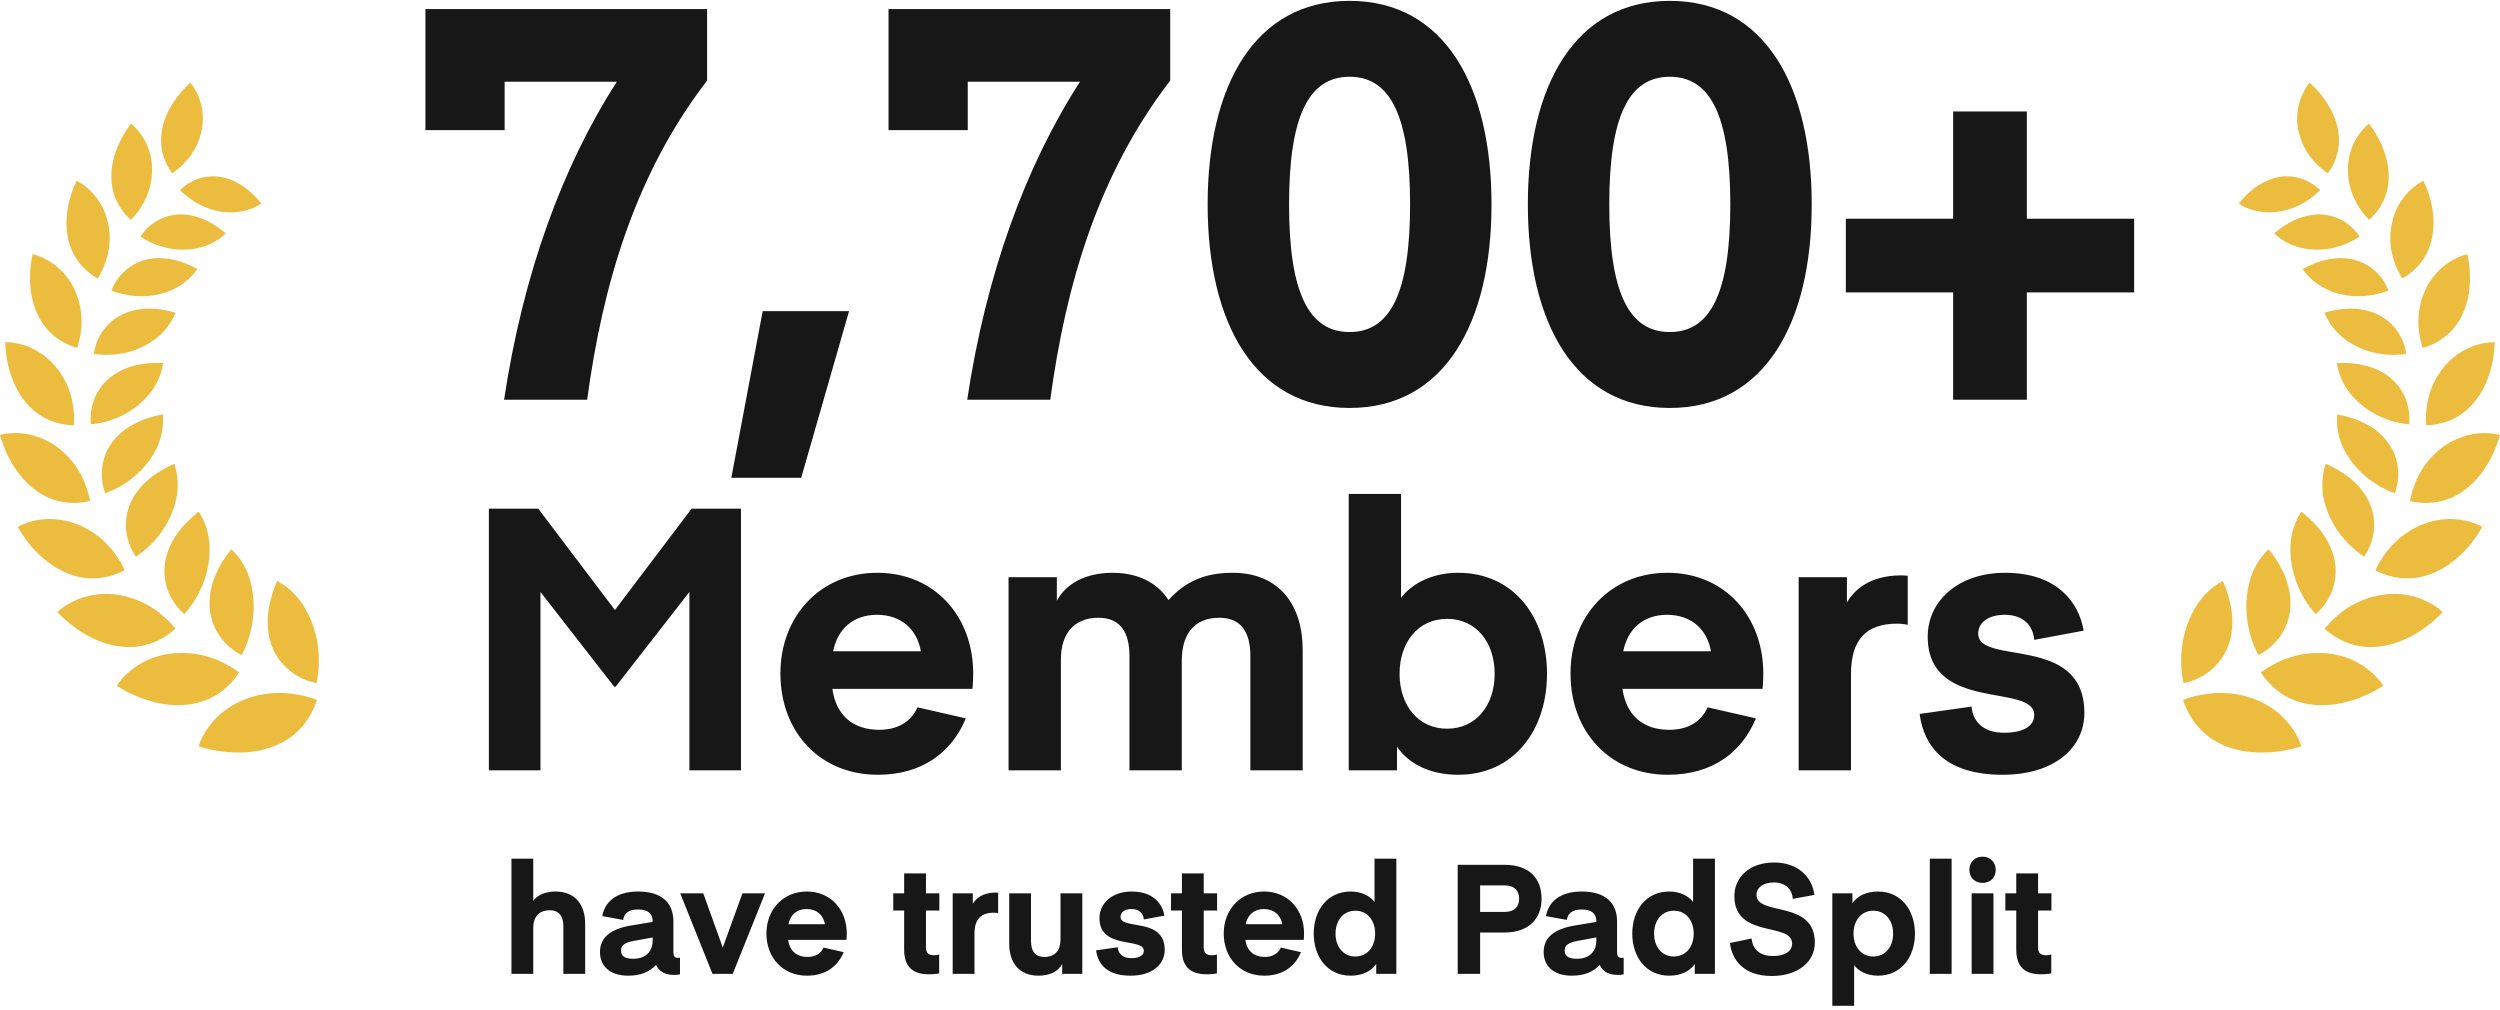 <svg width="344" height="139" viewBox="0 0 344 139" fill="none" xmlns="http://www.w3.org/2000/svg">
<path d="M97.296 1.252H58.538V17.907H69.438V11.245H84.882C77.311 22.979 71.937 37.892 69.363 55H80.794C82.913 39.254 87.38 23.963 97.296 11.093V1.252ZM104.945 42.812L100.63 65.749H110.244L116.83 42.812H104.945ZM161.021 1.252H122.262V17.907H133.163V11.245H148.606C141.036 22.979 135.661 37.892 133.088 55H144.518C146.638 39.254 151.104 23.963 161.021 11.093V1.252ZM185.702 56.136C198.798 56.136 205.233 44.402 205.233 28.126C205.233 11.85 198.798 0.117 185.702 0.117C172.606 0.117 166.171 11.85 166.171 28.126C166.171 44.402 172.606 56.136 185.702 56.136ZM185.702 10.563C191.304 10.563 194.029 15.938 194.029 28.126C194.029 40.314 191.304 45.689 185.702 45.689C180.1 45.689 177.375 40.314 177.375 28.126C177.375 15.938 180.1 10.563 185.702 10.563ZM229.763 56.136C242.859 56.136 249.293 44.402 249.293 28.126C249.293 11.85 242.859 0.117 229.763 0.117C216.666 0.117 210.232 11.85 210.232 28.126C210.232 44.402 216.666 56.136 229.763 56.136ZM229.763 10.563C235.364 10.563 238.09 15.938 238.09 28.126C238.09 40.314 235.364 45.689 229.763 45.689C224.161 45.689 221.435 40.314 221.435 28.126C221.435 15.938 224.161 10.563 229.763 10.563ZM268.751 15.333V30.094H253.989V40.238H268.751V55H278.895V40.238H293.657V30.094H278.895V15.333H268.751ZM74.064 69.99H67.268V106H74.368V81.452L84.512 94.487H84.715L94.859 81.452V106H101.959V69.99H95.163L84.614 83.938L74.064 69.99ZM126.252 97.327C125.289 99.457 123.361 100.421 120.978 100.421C117.377 100.421 115.044 98.443 114.536 94.791H133.809C133.809 94.791 133.911 93.828 133.911 92.661C133.911 84.8 128.585 78.815 120.724 78.815C112.863 78.815 107.385 84.8 107.385 92.661C107.385 100.827 112.913 106.609 120.775 106.609C126.912 106.609 130.969 103.515 132.896 98.849L126.252 97.327ZM120.673 84.597C124.021 84.597 126.202 86.626 126.709 89.618H114.638C115.246 86.575 117.377 84.597 120.673 84.597ZM162.614 90.886C162.614 87.184 164.389 85.003 167.787 85.003C170.983 85.003 172.048 87.285 172.048 90.227V106H179.25V89.415C179.25 83.228 176.004 78.815 169.613 78.815C165.809 78.815 163.121 79.982 160.788 82.568C159.267 80.235 156.68 78.815 153.079 78.815C149.275 78.815 146.638 80.387 145.421 82.67V79.424H138.777V106H145.979V90.734C145.979 87.184 147.804 85.003 151.152 85.003C154.347 85.003 155.412 87.285 155.412 90.227V106H162.614V90.886ZM192.784 82.264V67.961H185.582V106H192.226V102.754C193.9 105.189 196.892 106.609 200.645 106.609C208.354 106.609 212.868 100.421 212.868 92.712C212.868 85.003 208.354 78.815 200.645 78.815C196.892 78.815 194.153 80.438 192.784 82.264ZM192.581 92.712C192.581 88.401 195.117 85.155 199.124 85.155C203.13 85.155 205.666 88.401 205.666 92.712C205.666 97.023 203.13 100.269 199.124 100.269C195.117 100.269 192.581 97.023 192.581 92.712ZM234.97 97.327C234.006 99.457 232.079 100.421 229.695 100.421C226.094 100.421 223.761 98.443 223.254 94.791H242.527C242.527 94.791 242.628 93.828 242.628 92.661C242.628 84.8 237.303 78.815 229.441 78.815C221.58 78.815 216.102 84.8 216.102 92.661C216.102 100.827 221.631 106.609 229.492 106.609C235.629 106.609 239.686 103.515 241.614 98.849L234.97 97.327ZM229.391 84.597C232.738 84.597 234.919 86.626 235.426 89.618H223.355C223.964 86.575 226.094 84.597 229.391 84.597ZM262.506 79.221C262.506 79.221 261.898 79.17 261.644 79.17C257.13 79.17 255.101 81.3 254.138 82.873V79.424H247.494V106H254.696V92.763C254.696 87.894 256.877 85.814 261.086 85.814C261.746 85.814 262.506 85.966 262.506 85.966V79.221ZM264.138 98.24C264.746 102.805 267.739 106.609 275.549 106.609C282.751 106.609 286.809 102.855 286.809 98.088C286.809 87.184 272.202 91.647 272.202 87.184C272.202 85.713 273.52 84.597 275.854 84.597C278.44 84.597 279.759 86.118 279.911 88.046L286.707 86.778C286.099 83.075 283.208 78.815 275.904 78.815C269.362 78.815 265.253 82.771 265.253 87.589C265.253 98.139 279.911 93.929 279.911 98.392C279.911 99.863 278.491 100.827 275.752 100.827C272.76 100.827 271.441 99.153 271.289 97.226L264.138 98.24ZM73.375 118.151H70.375V134H73.375V127.681C73.375 126.16 74.178 125.251 75.637 125.251C76.968 125.251 77.517 126.139 77.517 127.428V134H80.518V127.09C80.518 124.448 79.102 122.673 76.44 122.673C75.003 122.673 73.946 123.18 73.375 123.941V118.151ZM85.748 126.582C85.875 125.695 86.466 125.145 87.798 125.145C89.15 125.145 89.805 125.695 89.805 126.773V126.857L86.868 127.343C83.909 127.829 82.557 129.076 82.557 130.999C82.557 132.795 83.761 134.254 86.445 134.254C88.178 134.254 89.383 133.725 90.27 132.774C90.756 133.852 91.75 134.148 92.785 134.148C93.335 134.148 93.567 134.063 93.567 134.063V131.781C93.567 131.781 93.482 131.802 93.25 131.802C92.849 131.802 92.658 131.549 92.658 131.084V126.794C92.658 124.216 91.052 122.673 87.798 122.673C84.564 122.673 83.191 124.3 82.874 126.054L85.748 126.582ZM89.805 128.992V129.393C89.805 130.915 88.876 131.929 87.121 131.929C85.854 131.929 85.452 131.464 85.452 130.767C85.452 130.09 85.938 129.71 87.164 129.478L89.805 128.992ZM99.454 130.386L96.77 122.927H93.601L98.038 134H100.828L105.266 122.927H102.159L99.454 130.386ZM113.324 130.386C112.922 131.274 112.119 131.675 111.126 131.675C109.625 131.675 108.653 130.851 108.442 129.33H116.472C116.472 129.33 116.515 128.928 116.515 128.442C116.515 125.167 114.296 122.673 111.02 122.673C107.745 122.673 105.462 125.167 105.462 128.442C105.462 131.844 107.766 134.254 111.041 134.254C113.598 134.254 115.289 132.965 116.092 131.02L113.324 130.386ZM110.999 125.082C112.394 125.082 113.302 125.927 113.514 127.174H108.484C108.738 125.906 109.625 125.082 110.999 125.082ZM129.23 131.337C129.23 131.337 128.934 131.443 128.533 131.443C127.751 131.443 127.413 131.105 127.413 130.365V125.293H129.251V122.927H127.413V120.179H124.412V122.927H122.912V125.293H124.412V130.682C124.412 132.817 125.384 134.063 127.814 134.063C128.723 134.063 129.23 133.937 129.23 133.937V131.337ZM137.345 122.842C137.345 122.842 137.091 122.821 136.985 122.821C135.105 122.821 134.259 123.708 133.858 124.364V122.927H131.089V134H134.09V128.484C134.09 126.456 134.999 125.589 136.753 125.589C137.028 125.589 137.345 125.653 137.345 125.653V122.842ZM145.926 129.224C145.926 130.767 145.186 131.675 143.707 131.675C142.375 131.675 141.868 130.788 141.868 129.499V122.927H138.867V129.837C138.867 132.478 140.241 134.254 142.904 134.254C144.552 134.254 145.651 133.598 146.158 132.648V134H148.926V122.927H145.926V129.224ZM150.82 130.767C151.073 132.669 152.32 134.254 155.574 134.254C158.575 134.254 160.266 132.69 160.266 130.703C160.266 126.16 154.18 128.019 154.18 126.16C154.18 125.547 154.729 125.082 155.701 125.082C156.779 125.082 157.328 125.716 157.392 126.519L160.224 125.991C159.97 124.448 158.765 122.673 155.722 122.673C152.996 122.673 151.284 124.321 151.284 126.329C151.284 130.724 157.392 128.97 157.392 130.83C157.392 131.443 156.8 131.844 155.659 131.844C154.412 131.844 153.863 131.147 153.799 130.344L150.82 130.767ZM167.45 131.337C167.45 131.337 167.155 131.443 166.753 131.443C165.971 131.443 165.633 131.105 165.633 130.365V125.293H167.472V122.927H165.633V120.179H162.632V122.927H161.132V125.293H162.632V130.682C162.632 132.817 163.604 134.063 166.035 134.063C166.943 134.063 167.45 133.937 167.45 133.937V131.337ZM176.247 130.386C175.845 131.274 175.042 131.675 174.049 131.675C172.548 131.675 171.576 130.851 171.365 129.33H179.395C179.395 129.33 179.438 128.928 179.438 128.442C179.438 125.167 177.219 122.673 173.943 122.673C170.668 122.673 168.385 125.167 168.385 128.442C168.385 131.844 170.689 134.254 173.964 134.254C176.521 134.254 178.212 132.965 179.015 131.02L176.247 130.386ZM173.922 125.082C175.317 125.082 176.226 125.927 176.437 127.174H171.407C171.661 125.906 172.548 125.082 173.922 125.082ZM189.136 124.11C188.566 123.349 187.424 122.673 185.861 122.673C182.649 122.673 180.768 125.251 180.768 128.463C180.768 131.675 182.649 134.254 185.861 134.254C187.424 134.254 188.671 133.662 189.369 132.648V134H192.137V118.151H189.136V124.11ZM189.221 128.463C189.221 130.26 188.164 131.612 186.495 131.612C184.825 131.612 183.769 130.26 183.769 128.463C183.769 126.667 184.825 125.315 186.495 125.315C188.164 125.315 189.221 126.667 189.221 128.463ZM203.666 125.484V121.828H207.004C208.42 121.828 209.033 122.588 209.033 123.666C209.033 124.744 208.42 125.484 207.004 125.484H203.666ZM203.666 128.315H207.004C210.491 128.315 212.119 126.287 212.119 123.666C212.119 121.046 210.618 118.996 207.004 118.996H200.58V134H203.666V128.315ZM215.598 126.582C215.724 125.695 216.316 125.145 217.648 125.145C219 125.145 219.655 125.695 219.655 126.773V126.857L216.718 127.343C213.759 127.829 212.407 129.076 212.407 130.999C212.407 132.795 213.611 134.254 216.295 134.254C218.028 134.254 219.232 133.725 220.12 132.774C220.606 133.852 221.599 134.148 222.635 134.148C223.184 134.148 223.417 134.063 223.417 134.063V131.781C223.417 131.781 223.332 131.802 223.1 131.802C222.698 131.802 222.508 131.549 222.508 131.084V126.794C222.508 124.216 220.902 122.673 217.648 122.673C214.414 122.673 213.041 124.3 212.724 126.054L215.598 126.582ZM219.655 128.992V129.393C219.655 130.915 218.725 131.929 216.971 131.929C215.703 131.929 215.302 131.464 215.302 130.767C215.302 130.09 215.788 129.71 217.014 129.478L219.655 128.992ZM232.97 124.11C232.399 123.349 231.258 122.673 229.694 122.673C226.482 122.673 224.601 125.251 224.601 128.463C224.601 131.675 226.482 134.254 229.694 134.254C231.258 134.254 232.505 133.662 233.202 132.648V134H235.971V118.151H232.97V124.11ZM233.054 128.463C233.054 130.26 231.998 131.612 230.328 131.612C228.659 131.612 227.602 130.26 227.602 128.463C227.602 126.667 228.659 125.315 230.328 125.315C231.998 125.315 233.054 126.667 233.054 128.463ZM238.037 129.752C238.311 132.056 239.896 134.296 243.785 134.296C247.356 134.296 249.723 132.394 249.723 129.71C249.723 123.751 241.693 126.118 241.693 123.117C241.693 122.145 242.622 121.426 244.081 121.426C245.687 121.426 246.616 122.377 246.68 123.687L249.66 123.138C249.343 120.665 247.398 118.679 244.123 118.679C240.657 118.679 238.649 120.771 238.649 123.307C238.649 129.182 246.595 126.857 246.595 129.816C246.595 130.915 245.602 131.549 243.954 131.549C242.01 131.549 241.143 130.471 241.016 129.14L238.037 129.752ZM255.128 132.817C255.699 133.577 256.84 134.254 258.403 134.254C261.616 134.254 263.496 131.675 263.496 128.463C263.496 125.251 261.616 122.673 258.403 122.673C256.84 122.673 255.593 123.265 254.895 124.279V122.927H252.127V138.396H255.128V132.817ZM255.043 128.463C255.043 126.667 256.1 125.315 257.77 125.315C259.439 125.315 260.496 126.667 260.496 128.463C260.496 130.26 259.439 131.612 257.77 131.612C256.1 131.612 255.043 130.26 255.043 128.463ZM268.542 134V118.151H265.541V134H268.542ZM272.8 121.49C273.856 121.49 274.617 120.75 274.617 119.693C274.617 118.637 273.856 117.876 272.8 117.876C271.743 117.876 270.982 118.637 270.982 119.693C270.982 120.75 271.743 121.49 272.8 121.49ZM271.299 134H274.3V122.927H271.299V134ZM282.256 131.337C282.256 131.337 281.96 131.443 281.558 131.443C280.776 131.443 280.438 131.105 280.438 130.365V125.293H282.277V122.927H280.438V120.179H277.437V122.927H275.937V125.293H277.437V130.682C277.437 132.817 278.409 134.063 280.84 134.063C281.748 134.063 282.256 133.937 282.256 133.937V131.337Z" fill="#171717"/>
<path d="M300.454 93.994C300.117 92.415 300.041 90.791 300.228 89.187C300.442 87.18 301.093 85.244 302.134 83.515C303.031 82.006 304.323 80.771 305.872 79.943C306.632 81.721 307.478 84.295 307.058 87.107C306.769 89.176 305.691 91.054 304.049 92.345C302.999 93.173 301.766 93.739 300.454 93.994Z" fill="#ECBC3E"/>
<path d="M300.394 96.3C300.826 97.666 301.531 98.929 302.466 100.015C304.449 102.301 307.323 103.321 310.072 103.512C312.307 103.656 314.549 103.376 316.679 102.686C316.524 102.2 316.324 101.73 316.082 101.28C315.498 100.18 314.724 99.193 313.796 98.363C312.552 97.268 311.091 96.446 309.509 95.951C308.508 95.635 307.472 95.443 306.423 95.38C305.544 95.316 304.659 95.346 303.786 95.468C302.626 95.608 301.487 95.887 300.394 96.3Z" fill="#ECBC3E"/>
<path d="M312.172 75.568C310.926 76.745 310.029 78.243 309.581 79.897C309.328 80.79 309.173 81.708 309.118 82.635C309.065 83.66 309.117 84.689 309.275 85.704C309.522 87.253 310.021 88.751 310.752 90.139C311.228 89.89 311.683 89.603 312.112 89.281C312.699 88.807 313.225 88.262 313.678 87.658C314.867 86.015 315.379 83.977 315.107 81.966C314.79 79.226 313.333 77.028 312.172 75.568Z" fill="#ECBC3E"/>
<path d="M311.089 92.522C311.841 93.683 312.819 94.681 313.967 95.454C316.402 97.071 319.362 97.302 321.968 96.794C324.096 96.361 326.124 95.532 327.946 94.351C327.677 93.945 327.375 93.563 327.043 93.208C326.073 92.183 324.909 91.361 323.62 90.787C322.331 90.213 320.941 89.9 319.531 89.864C318.511 89.816 317.489 89.892 316.487 90.09C316.051 90.175 315.622 90.289 315.201 90.433C314.813 90.547 314.431 90.683 314.058 90.841C313.429 91.115 312.816 91.426 312.224 91.773C311.718 92.076 311.332 92.35 311.089 92.522Z" fill="#ECBC3E"/>
<path d="M316.656 70.402C315.743 71.817 315.227 73.451 315.164 75.134C315.146 75.578 315.155 76.023 315.193 76.466C315.219 76.925 315.276 77.382 315.362 77.835C315.822 80.322 316.959 82.635 318.648 84.518C319.036 84.166 319.396 83.784 319.725 83.375C320.164 82.79 320.532 82.155 320.822 81.484C321.561 79.653 321.576 77.61 320.865 75.769C319.954 73.294 318.071 71.522 316.656 70.402Z" fill="#ECBC3E"/>
<path d="M319.868 86.507C320.855 87.412 322.016 88.106 323.28 88.547C323.94 88.771 324.622 88.921 325.315 88.996C325.98 89.057 326.651 89.05 327.315 88.975C328.628 88.823 329.907 88.457 331.101 87.892C332.181 87.377 333.201 86.747 334.145 86.012C334.843 85.459 335.502 84.857 336.116 84.212C335.769 83.896 335.397 83.609 335.002 83.355C333.849 82.617 332.562 82.115 331.214 81.877C329.866 81.639 328.485 81.67 327.149 81.969C325.366 82.337 323.688 83.1 322.24 84.203C321.716 84.617 321.215 85.058 320.737 85.523C320.431 85.836 320.141 86.164 319.868 86.507Z" fill="#ECBC3E"/>
<path d="M320.017 63.809C319.5 65.368 319.408 67.036 319.751 68.642C319.838 69.066 319.954 69.484 320.097 69.893C320.236 70.318 320.399 70.735 320.585 71.142C321.624 73.365 323.261 75.256 325.314 76.6C325.599 76.176 325.846 75.727 326.052 75.26C326.323 74.601 326.515 73.912 326.623 73.208C326.866 71.315 326.387 69.4 325.283 67.844C323.806 65.727 321.614 64.518 320.017 63.809Z" fill="#ECBC3E"/>
<path d="M326.855 78.471C327.998 79.076 329.252 79.442 330.541 79.549C331.862 79.658 333.191 79.47 334.43 78.997C335.623 78.553 336.733 77.914 337.716 77.106C338.61 76.375 339.423 75.55 340.139 74.645C340.657 73.958 341.135 73.242 341.568 72.499C340.521 71.944 339.378 71.596 338.199 71.473C336.283 71.279 334.351 71.628 332.624 72.479C331.766 72.895 330.96 73.409 330.221 74.011C329.902 74.278 329.599 74.564 329.315 74.868C329.042 75.139 328.784 75.425 328.544 75.725C328.318 76.011 328.118 76.297 327.941 76.565C327.763 76.834 327.589 77.085 327.449 77.323C327.224 77.691 327.026 78.075 326.855 78.471Z" fill="#ECBC3E"/>
<path d="M321.597 57.023C321.462 58.62 321.758 60.224 322.454 61.669C322.829 62.439 323.288 63.166 323.823 63.835C324.415 64.565 325.086 65.228 325.823 65.812C326.942 66.693 328.196 67.386 329.538 67.864C329.698 67.398 329.821 66.921 329.906 66.435C330.008 65.755 330.024 65.065 329.955 64.381C329.855 63.554 329.623 62.748 329.266 61.995C328.818 61.105 328.205 60.308 327.46 59.646C325.58 57.983 323.288 57.337 321.597 57.023Z" fill="#ECBC3E"/>
<path d="M331.621 68.942C332.838 69.233 334.101 69.278 335.336 69.073C336.599 68.856 337.799 68.361 338.848 67.624C339.858 66.923 340.745 66.06 341.474 65.07C342.138 64.175 342.703 63.211 343.16 62.195C343.487 61.429 343.768 60.645 344 59.846C343.575 59.735 343.141 59.661 342.703 59.626C341.604 59.528 340.496 59.625 339.431 59.912C338.02 60.305 336.71 60.997 335.59 61.941C334.885 62.531 334.252 63.202 333.704 63.941C333.468 64.267 333.253 64.608 333.058 64.961C332.866 65.278 332.695 65.608 332.544 65.947C332.296 66.52 332.081 67.107 331.898 67.704C331.781 68.111 331.689 68.524 331.621 68.942Z" fill="#ECBC3E"/>
<path d="M321.554 49.962C321.79 51.513 322.438 52.973 323.431 54.188C324.542 55.537 325.948 56.612 327.541 57.331C328.794 57.901 330.133 58.259 331.504 58.389C331.61 57.248 331.462 56.099 331.072 55.022C330.789 54.269 330.386 53.567 329.878 52.942C329.254 52.209 328.501 51.598 327.655 51.139C325.506 49.982 323.223 49.882 321.554 49.962Z" fill="#ECBC3E"/>
<path d="M333.845 58.523C335.051 58.492 336.239 58.225 337.342 57.737C339.7 56.694 341.237 54.657 342.137 52.542C342.543 51.551 342.844 50.521 343.034 49.468C343.163 48.677 343.245 47.879 343.28 47.079C342.166 47.09 341.065 47.312 340.034 47.733C338.368 48.414 336.93 49.555 335.888 51.022C334.922 52.35 334.274 53.882 333.993 55.5C333.816 56.497 333.766 57.513 333.845 58.523Z" fill="#ECBC3E"/>
<path d="M319.848 43.023C320.421 44.441 321.365 45.678 322.58 46.607C323.927 47.623 325.492 48.314 327.152 48.624C328.456 48.864 329.792 48.888 331.104 48.693C331.029 48.237 330.92 47.787 330.778 47.347C330.563 46.743 330.275 46.167 329.921 45.633C329.48 44.991 328.94 44.425 328.32 43.955C327.568 43.413 326.724 43.01 325.829 42.766C323.554 42.172 321.402 42.575 319.848 43.023Z" fill="#ECBC3E"/>
<path d="M333.376 47.876C334.497 47.553 335.547 47.019 336.468 46.301C338.402 44.764 339.368 42.504 339.717 40.321C339.967 38.538 339.897 36.726 339.511 34.968C339.12 35.066 338.738 35.194 338.368 35.351C337.265 35.826 336.267 36.515 335.433 37.379C334.599 38.243 333.945 39.264 333.51 40.383C332.708 42.407 332.551 44.628 333.059 46.744C333.138 47.128 333.244 47.507 333.376 47.876Z" fill="#ECBC3E"/>
<path d="M316.842 37.014C317.685 38.24 318.847 39.212 320.202 39.826C320.908 40.164 321.656 40.407 322.425 40.549C323.255 40.721 324.102 40.79 324.949 40.755C326.221 40.7 327.476 40.438 328.663 39.978C328.503 39.559 328.301 39.158 328.061 38.78C327.739 38.25 327.342 37.769 326.883 37.352C326.339 36.833 325.707 36.415 325.017 36.117C324.197 35.755 323.314 35.555 322.417 35.528C320.185 35.425 318.185 36.291 316.842 37.014Z" fill="#ECBC3E"/>
<path d="M330.555 38.32C331.535 37.773 332.396 37.038 333.09 36.157C334.567 34.288 334.979 31.959 334.825 29.841C334.741 28.856 334.557 27.881 334.276 26.933C334.051 26.226 333.78 25.534 333.467 24.861C332.548 25.346 331.728 26 331.053 26.79C329.969 28.056 329.266 29.604 329.024 31.253C328.791 32.76 328.91 34.301 329.372 35.754C329.663 36.654 330.06 37.515 330.555 38.32Z" fill="#ECBC3E"/>
<path d="M312.935 32.111C313.977 33.104 315.269 33.795 316.673 34.111C318.216 34.456 319.818 34.429 321.348 34.034C322.535 33.728 323.663 33.227 324.686 32.551C324.443 32.193 324.172 31.855 323.877 31.539C323.455 31.117 322.985 30.746 322.477 30.433C321.101 29.618 319.479 29.323 317.905 29.602C315.764 29.97 314.05 31.151 312.935 32.111Z" fill="#ECBC3E"/>
<path d="M326.003 30.253C326.806 29.535 327.461 28.666 327.929 27.696C328.921 25.63 328.835 23.355 328.252 21.409C327.76 19.817 326.986 18.325 325.966 17.006C325.198 17.652 324.559 18.437 324.083 19.32C323.32 20.728 322.977 22.325 323.094 23.921C323.128 24.714 323.275 25.499 323.531 26.25C323.73 26.89 324.003 27.505 324.343 28.082C324.798 28.876 325.356 29.606 326.003 30.253Z" fill="#ECBC3E"/>
<path d="M308.049 28.021C308.645 28.398 309.287 28.693 309.961 28.899C310.293 28.999 310.632 29.072 310.975 29.116C311.318 29.177 311.665 29.213 312.013 29.222C312.742 29.228 313.471 29.155 314.184 29.005C314.958 28.831 315.707 28.564 316.416 28.21C317.469 27.689 318.426 26.995 319.248 26.155C318.537 25.461 317.681 24.931 316.742 24.604C315.282 24.11 313.694 24.155 312.264 24.73C310.304 25.487 308.924 26.907 308.049 28.021Z" fill="#ECBC3E"/>
<path d="M320.314 23.844C320.928 23.014 321.373 22.071 321.622 21.069C322.16 18.932 321.645 16.82 320.742 15.097C319.984 13.698 318.989 12.441 317.802 11.382C317.578 11.65 317.378 11.937 317.202 12.239C316.655 13.162 316.3 14.186 316.157 15.249C316.014 16.313 316.087 17.394 316.37 18.429C316.553 19.168 316.842 19.878 317.227 20.535C317.534 21.101 317.906 21.63 318.336 22.109C318.912 22.776 319.577 23.36 320.314 23.844Z" fill="#ECBC3E"/>
<path d="M43.55 93.994C43.884 92.414 43.96 90.791 43.775 89.187C43.559 87.18 42.907 85.244 41.867 83.515C40.97 82.006 39.677 80.77 38.129 79.943C37.371 81.72 36.523 84.295 36.943 87.107C37.232 89.177 38.311 91.054 39.955 92.345C41.005 93.173 42.237 93.738 43.55 93.994Z" fill="#ECBC3E"/>
<path d="M43.607 96.3C43.176 97.665 42.472 98.929 41.538 100.014C39.555 102.3 36.666 103.321 33.928 103.512C31.694 103.656 29.452 103.376 27.321 102.686C27.478 102.201 27.678 101.73 27.919 101.28C28.502 100.18 29.276 99.192 30.205 98.363C31.449 97.268 32.909 96.447 34.491 95.951C35.492 95.635 36.529 95.442 37.577 95.379C38.456 95.316 39.339 95.346 40.212 95.468C41.373 95.607 42.513 95.886 43.607 96.3Z" fill="#ECBC3E"/>
<path d="M31.827 75.568C33.074 76.745 33.972 78.243 34.422 79.897C34.673 80.79 34.828 81.708 34.882 82.635C34.936 83.66 34.884 84.689 34.725 85.704C34.478 87.253 33.979 88.751 33.248 90.138C32.773 89.89 32.319 89.603 31.89 89.281C31.303 88.807 30.776 88.262 30.321 87.658C29.131 86.015 28.619 83.976 28.893 81.966C29.221 79.225 30.667 77.028 31.827 75.568Z" fill="#ECBC3E"/>
<path d="M32.913 92.522C32.162 93.684 31.183 94.681 30.036 95.454C27.601 97.071 24.638 97.303 22.035 96.794C19.907 96.361 17.88 95.532 16.059 94.351C16.328 93.945 16.63 93.562 16.962 93.208C17.932 92.183 19.096 91.36 20.385 90.786C21.674 90.212 23.064 89.899 24.475 89.864C25.494 89.816 26.515 89.892 27.515 90.09C27.952 90.175 28.383 90.289 28.804 90.433C29.193 90.547 29.574 90.683 29.947 90.841C30.577 91.115 31.189 91.426 31.782 91.773C32.285 92.076 32.667 92.35 32.913 92.522Z" fill="#ECBC3E"/>
<path d="M27.347 70.402C28.258 71.817 28.772 73.452 28.835 75.134C28.857 75.578 28.848 76.023 28.807 76.466C28.784 76.924 28.732 77.38 28.65 77.832C28.187 80.319 27.049 82.631 25.361 84.515C24.972 84.163 24.612 83.781 24.283 83.372C23.844 82.787 23.476 82.152 23.186 81.481C22.448 79.65 22.434 77.607 23.146 75.766C24.046 73.294 25.932 71.522 27.347 70.402Z" fill="#ECBC3E"/>
<path d="M24.132 86.507C23.146 87.412 21.985 88.107 20.72 88.547C20.061 88.771 19.38 88.922 18.688 88.996C18.023 89.057 17.352 89.05 16.688 88.976C15.376 88.823 14.098 88.458 12.905 87.893C11.825 87.378 10.805 86.748 9.861 86.013C9.161 85.46 8.502 84.858 7.887 84.212C8.234 83.897 8.607 83.61 9.001 83.355C10.154 82.618 11.441 82.115 12.789 81.877C14.137 81.64 15.518 81.671 16.854 81.969C18.637 82.336 20.315 83.1 21.763 84.204C22.288 84.616 22.79 85.057 23.266 85.524C23.571 85.836 23.86 86.165 24.132 86.507Z" fill="#ECBC3E"/>
<path d="M23.986 63.809C24.502 65.368 24.593 67.036 24.249 68.641C24.162 69.066 24.047 69.484 23.904 69.893C23.764 70.318 23.601 70.735 23.415 71.142C23.004 72.02 22.498 72.851 21.906 73.619C21.002 74.781 19.914 75.787 18.686 76.6C18.404 76.176 18.16 75.729 17.957 75.262C17.687 74.603 17.495 73.915 17.386 73.211C17.144 71.318 17.623 69.404 18.726 67.847C20.195 65.727 22.389 64.518 23.986 63.809Z" fill="#ECBC3E"/>
<path d="M17.148 78.472C16.004 79.076 14.751 79.442 13.462 79.549C12.139 79.658 10.809 79.47 9.57 78.997C8.378 78.553 7.269 77.914 6.286 77.106C5.392 76.375 4.578 75.55 3.86 74.645C3.343 73.958 2.866 73.242 2.432 72.499C3.479 71.944 4.624 71.596 5.803 71.474C7.724 71.276 9.661 71.625 11.393 72.479C12.251 72.894 13.058 73.408 13.796 74.011C14.115 74.278 14.418 74.564 14.702 74.868C14.976 75.138 15.234 75.424 15.473 75.725C15.689 75.995 15.89 76.275 16.076 76.566C16.265 76.831 16.428 77.086 16.571 77.323C16.787 77.693 16.98 78.077 17.148 78.472Z" fill="#ECBC3E"/>
<path d="M22.404 57.023C22.539 58.62 22.243 60.225 21.546 61.669C21.171 62.438 20.713 63.165 20.18 63.835C18.689 65.685 16.709 67.081 14.465 67.864C14.305 67.398 14.182 66.92 14.097 66.435C13.997 65.755 13.98 65.065 14.048 64.381C14.148 63.553 14.381 62.747 14.739 61.995C15.186 61.104 15.798 60.307 16.543 59.646C18.42 57.983 20.715 57.337 22.404 57.023Z" fill="#ECBC3E"/>
<path d="M12.379 68.942C11.162 69.234 9.899 69.278 8.664 69.073C7.4 68.857 6.199 68.362 5.149 67.624C4.139 66.923 3.252 66.06 2.523 65.07C1.86 64.174 1.295 63.211 0.837 62.195C0.511 61.43 0.231 60.645 0 59.846C0.424 59.735 0.857 59.662 1.294 59.626C2.393 59.528 3.501 59.625 4.566 59.912C5.978 60.305 7.289 60.997 8.41 61.941C9.114 62.531 9.746 63.202 10.293 63.941C10.734 64.575 11.123 65.244 11.456 65.941C11.702 66.515 11.918 67.102 12.102 67.698C12.219 68.107 12.312 68.522 12.379 68.942Z" fill="#ECBC3E"/>
<path d="M22.446 49.961C22.21 51.512 21.563 52.972 20.572 54.188C19.46 55.537 18.053 56.612 16.46 57.331C15.207 57.901 13.869 58.258 12.499 58.388C12.392 57.248 12.539 56.099 12.928 55.022C13.211 54.269 13.615 53.566 14.122 52.942C14.748 52.21 15.502 51.599 16.348 51.139C18.494 49.981 20.777 49.881 22.446 49.961Z" fill="#ECBC3E"/>
<path d="M10.158 58.523C8.948 58.494 7.754 58.227 6.646 57.737C4.289 56.694 2.752 54.657 1.854 52.542C1.448 51.551 1.146 50.521 0.954 49.467C0.825 48.677 0.744 47.879 0.711 47.078C1.824 47.09 2.925 47.312 3.955 47.733C5.621 48.414 7.059 49.555 8.101 51.022C9.067 52.35 9.717 53.882 9.998 55.5C10.178 56.497 10.232 57.513 10.158 58.523Z" fill="#ECBC3E"/>
<path d="M24.152 43.023C23.579 44.441 22.636 45.679 21.42 46.607C20.073 47.624 18.508 48.314 16.848 48.624C15.544 48.864 14.21 48.888 12.899 48.693C12.972 48.236 13.081 47.786 13.225 47.347C13.44 46.743 13.727 46.167 14.082 45.632C14.523 44.992 15.063 44.426 15.682 43.955C16.435 43.412 17.28 43.009 18.177 42.766C20.446 42.172 22.6 42.575 24.152 43.023Z" fill="#ECBC3E"/>
<path d="M10.627 47.876C9.505 47.554 8.455 47.019 7.535 46.301C5.598 44.764 4.632 42.503 4.283 40.32C4.035 38.535 4.105 36.72 4.489 34.959C4.879 35.057 5.262 35.185 5.632 35.342C6.735 35.817 7.733 36.506 8.567 37.37C9.401 38.234 10.055 39.255 10.49 40.374C11.289 42.399 11.443 44.62 10.933 46.735C10.856 47.122 10.754 47.503 10.627 47.876Z" fill="#ECBC3E"/>
<path d="M27.158 37.014C26.313 38.24 25.149 39.212 23.792 39.826C23.086 40.164 22.338 40.407 21.569 40.549C20.74 40.721 19.894 40.79 19.048 40.754C17.776 40.699 16.521 40.437 15.334 39.977C15.494 39.559 15.697 39.157 15.939 38.78C16.663 37.605 17.724 36.675 18.983 36.111C19.802 35.748 20.684 35.548 21.58 35.522C23.815 35.425 25.818 36.291 27.158 37.014Z" fill="#ECBC3E"/>
<path d="M13.445 38.32C12.466 37.772 11.605 37.037 10.91 36.157C9.433 34.288 9.021 31.959 9.176 29.841C9.259 28.856 9.443 27.881 9.724 26.932C9.951 26.226 10.221 25.534 10.533 24.861C11.453 25.346 12.273 26 12.95 26.79C14.033 28.057 14.736 29.604 14.976 31.253C15.21 32.76 15.09 34.301 14.628 35.754C14.339 36.654 13.942 37.516 13.445 38.32Z" fill="#ECBC3E"/>
<path d="M31.064 32.111C30.023 33.105 28.731 33.796 27.326 34.111C25.784 34.456 24.182 34.429 22.652 34.034C21.465 33.727 20.337 33.226 19.314 32.551C19.558 32.194 19.828 31.855 20.123 31.539C20.545 31.117 21.015 30.746 21.523 30.433C22.898 29.618 24.52 29.323 26.095 29.602C28.235 29.97 29.938 31.15 31.064 32.111Z" fill="#ECBC3E"/>
<path d="M17.997 30.253C17.194 29.536 16.54 28.667 16.073 27.696C15.082 25.63 15.165 23.355 15.748 21.409C16.242 19.817 17.017 18.326 18.034 17.006C18.803 17.651 19.442 18.436 19.917 19.32C20.68 20.728 21.023 22.325 20.906 23.921C20.873 24.714 20.727 25.498 20.471 26.25C20.27 26.889 19.997 27.504 19.657 28.082C19.202 28.876 18.644 29.606 17.997 30.253Z" fill="#ECBC3E"/>
<path d="M35.962 28.021C35.368 28.398 34.726 28.693 34.053 28.898C33.721 28.999 33.38 29.071 33.036 29.116C32.693 29.177 32.347 29.212 31.999 29.221C31.638 29.229 31.277 29.213 30.919 29.173C30.551 29.141 30.187 29.084 29.827 29.004C29.054 28.83 28.305 28.563 27.595 28.21C26.542 27.689 25.585 26.994 24.763 26.155C25.475 25.46 26.332 24.93 27.272 24.603C28.731 24.11 30.318 24.155 31.747 24.729C33.696 25.486 35.076 26.907 35.962 28.021Z" fill="#ECBC3E"/>
<path d="M23.686 23.844C23.073 23.013 22.628 22.07 22.377 21.069C21.84 18.931 22.357 16.82 23.26 15.097C24.017 13.697 25.011 12.44 26.198 11.382C26.421 11.65 26.622 11.937 26.798 12.239C27.345 13.162 27.7 14.186 27.843 15.249C27.985 16.313 27.913 17.394 27.63 18.429C27.449 19.169 27.16 19.879 26.772 20.535C26.466 21.101 26.092 21.628 25.661 22.106C25.087 22.775 24.422 23.36 23.686 23.844Z" fill="#ECBC3E"/>
</svg>

